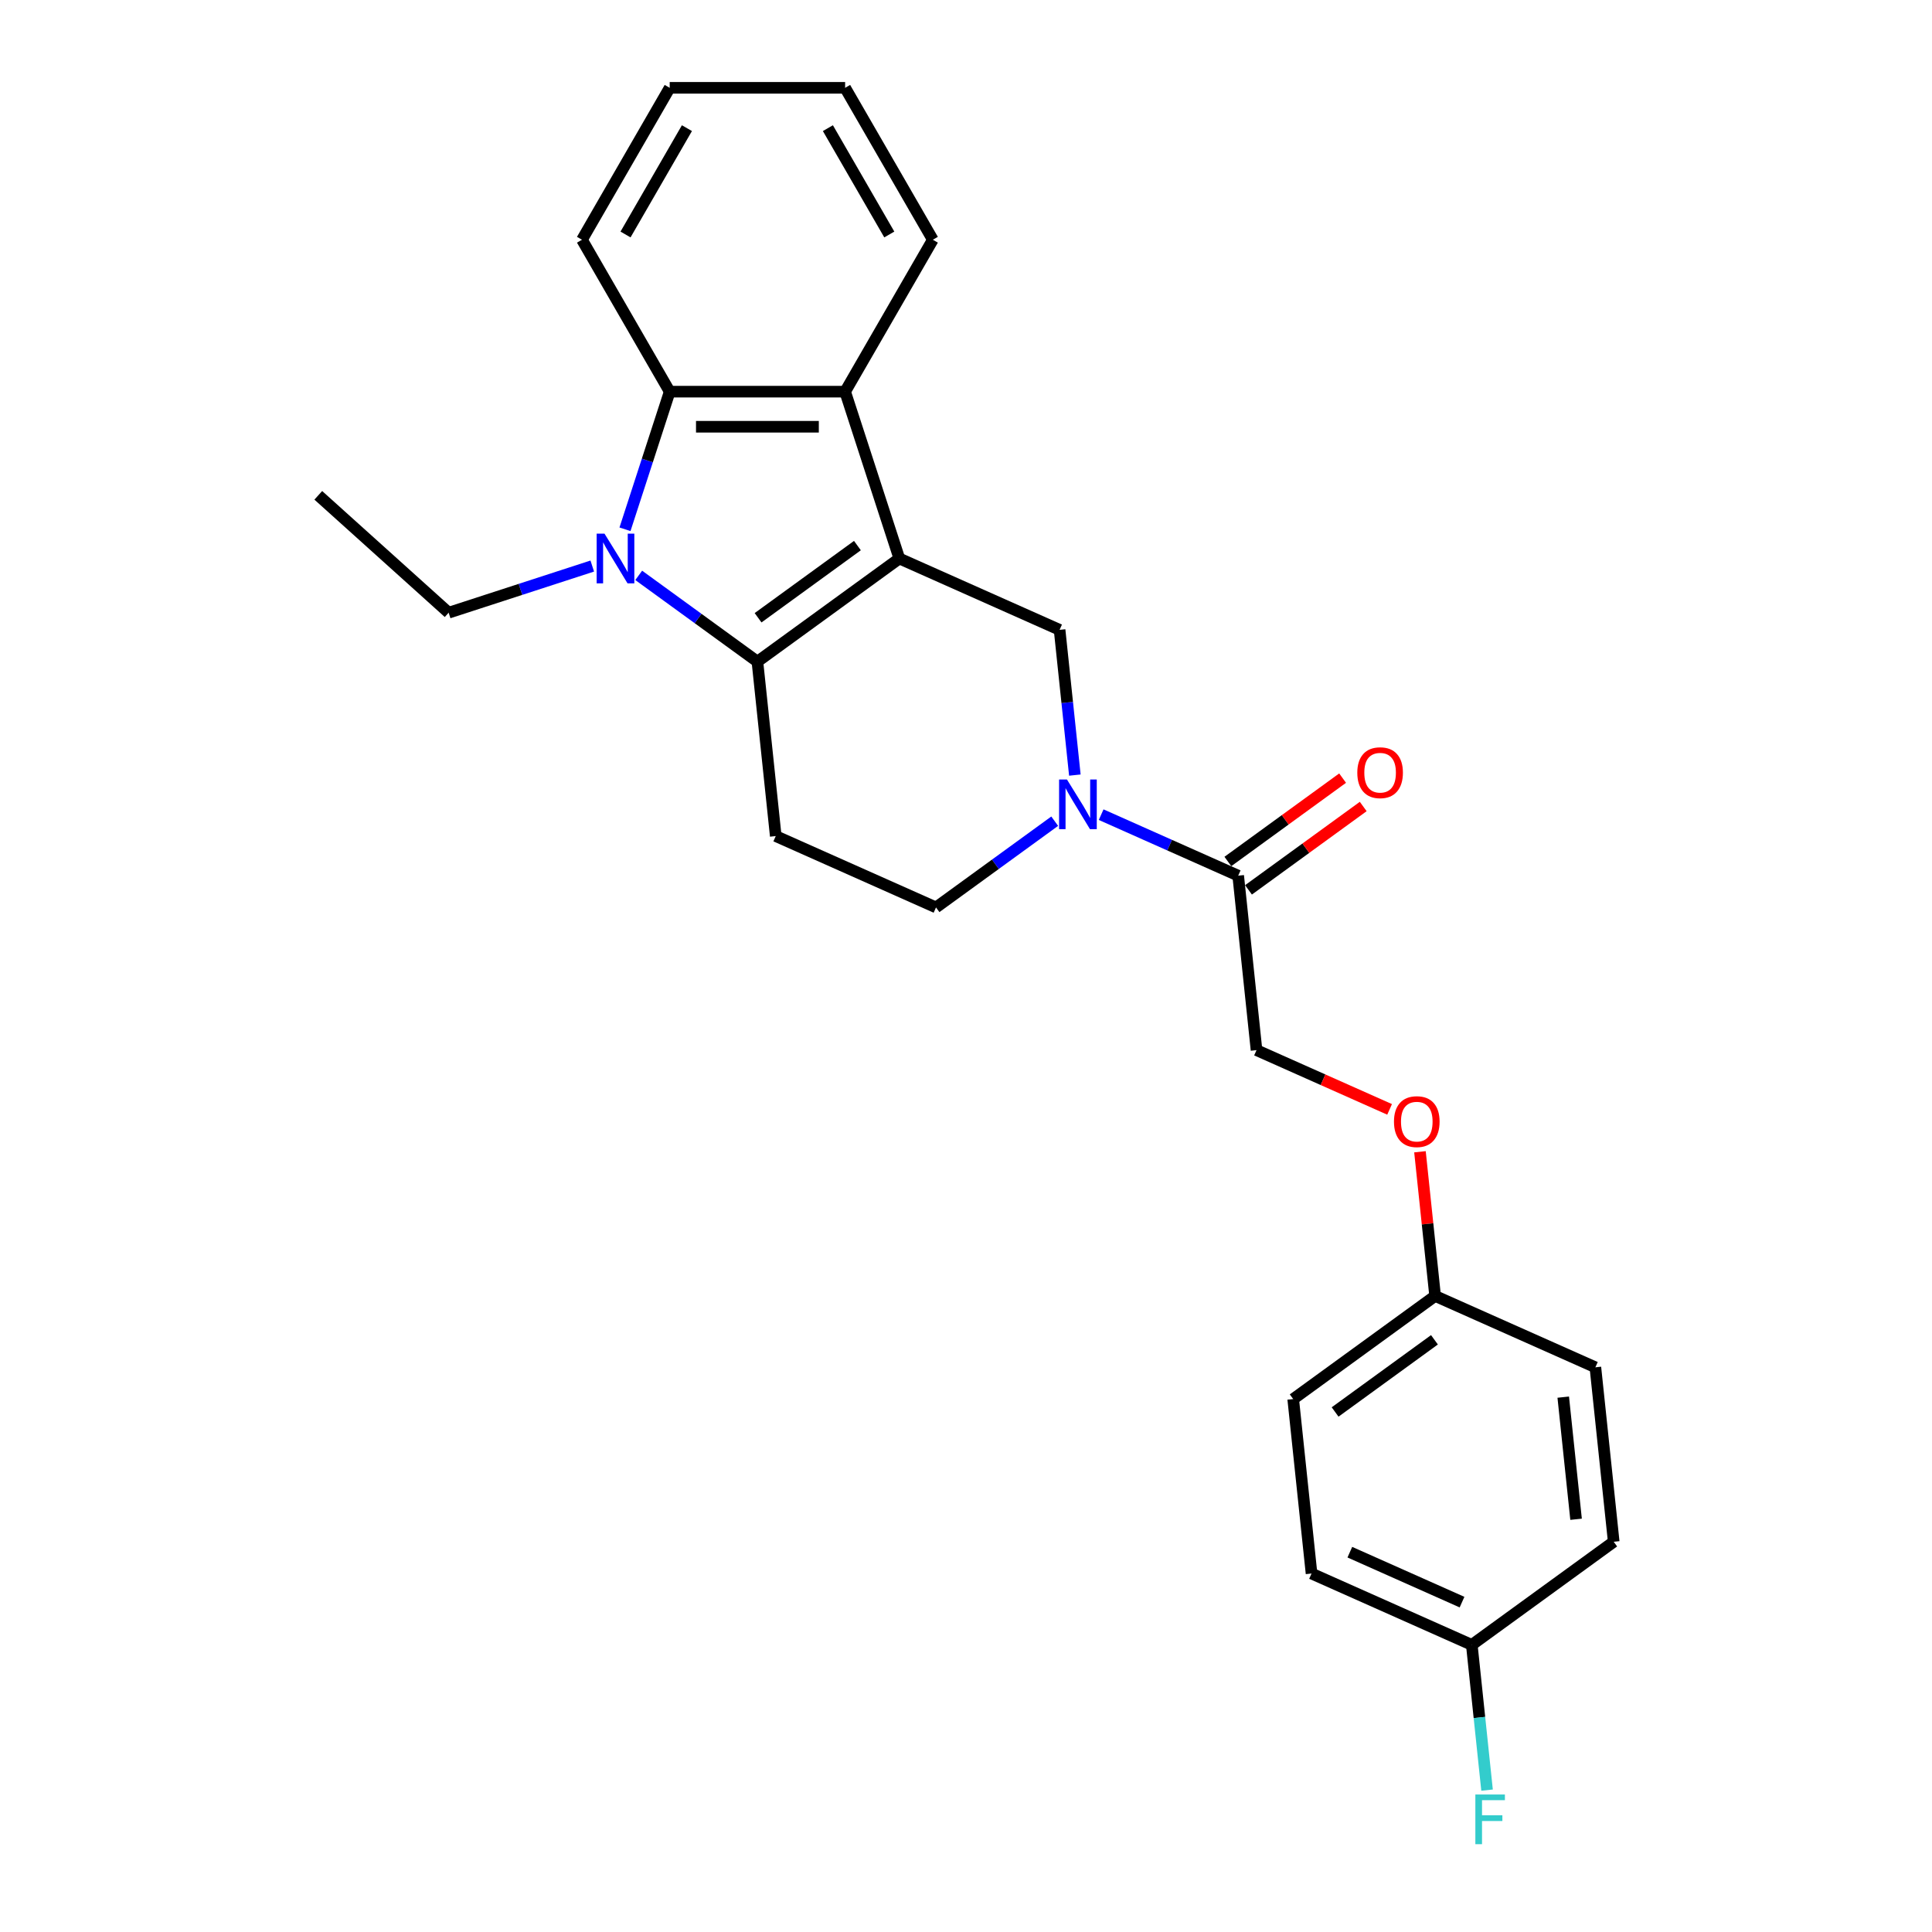 <?xml version='1.0' encoding='iso-8859-1'?>
<svg version='1.1' baseProfile='full'
              xmlns='http://www.w3.org/2000/svg'
                      xmlns:rdkit='http://www.rdkit.org/xml'
                      xmlns:xlink='http://www.w3.org/1999/xlink'
                  xml:space='preserve'
width='1000px' height='1000px' viewBox='0 0 1000 1000'>
<!-- END OF HEADER -->
<rect style='opacity:1.0;fill:#FFFFFF;stroke:none' width='1000' height='1000' x='0' y='0'> </rect>
<path class='bond-0' d='M 465.493,289.08 L 392.035,342.451' style='fill:none;fill-rule:evenodd;stroke:#000000;stroke-width:6px;stroke-linecap:butt;stroke-linejoin:miter;stroke-opacity:1' />
<path class='bond-0' d='M 443.8,282.394 L 392.38,319.753' style='fill:none;fill-rule:evenodd;stroke:#000000;stroke-width:6px;stroke-linecap:butt;stroke-linejoin:miter;stroke-opacity:1' />
<path class='bond-2' d='M 465.493,289.08 L 437.435,202.724' style='fill:none;fill-rule:evenodd;stroke:#000000;stroke-width:6px;stroke-linecap:butt;stroke-linejoin:miter;stroke-opacity:1' />
<path class='bond-5' d='M 465.493,289.08 L 548.443,326.011' style='fill:none;fill-rule:evenodd;stroke:#000000;stroke-width:6px;stroke-linecap:butt;stroke-linejoin:miter;stroke-opacity:1' />
<path class='bond-1' d='M 392.035,342.451 L 361.317,320.132' style='fill:none;fill-rule:evenodd;stroke:#000000;stroke-width:6px;stroke-linecap:butt;stroke-linejoin:miter;stroke-opacity:1' />
<path class='bond-1' d='M 361.317,320.132 L 330.598,297.814' style='fill:none;fill-rule:evenodd;stroke:#0000FF;stroke-width:6px;stroke-linecap:butt;stroke-linejoin:miter;stroke-opacity:1' />
<path class='bond-6' d='M 392.035,342.451 L 401.526,432.753' style='fill:none;fill-rule:evenodd;stroke:#000000;stroke-width:6px;stroke-linecap:butt;stroke-linejoin:miter;stroke-opacity:1' />
<path class='bond-12' d='M 306.555,292.986 L 269.388,305.062' style='fill:none;fill-rule:evenodd;stroke:#0000FF;stroke-width:6px;stroke-linecap:butt;stroke-linejoin:miter;stroke-opacity:1' />
<path class='bond-12' d='M 269.388,305.062 L 232.221,317.139' style='fill:none;fill-rule:evenodd;stroke:#000000;stroke-width:6px;stroke-linecap:butt;stroke-linejoin:miter;stroke-opacity:1' />
<path class='bond-25' d='M 323.492,273.953 L 335.063,238.338' style='fill:none;fill-rule:evenodd;stroke:#0000FF;stroke-width:6px;stroke-linecap:butt;stroke-linejoin:miter;stroke-opacity:1' />
<path class='bond-25' d='M 335.063,238.338 L 346.635,202.724' style='fill:none;fill-rule:evenodd;stroke:#000000;stroke-width:6px;stroke-linecap:butt;stroke-linejoin:miter;stroke-opacity:1' />
<path class='bond-4' d='M 437.435,202.724 L 346.635,202.724' style='fill:none;fill-rule:evenodd;stroke:#000000;stroke-width:6px;stroke-linecap:butt;stroke-linejoin:miter;stroke-opacity:1' />
<path class='bond-4' d='M 423.815,220.884 L 360.255,220.884' style='fill:none;fill-rule:evenodd;stroke:#000000;stroke-width:6px;stroke-linecap:butt;stroke-linejoin:miter;stroke-opacity:1' />
<path class='bond-16' d='M 437.435,202.724 L 482.835,124.089' style='fill:none;fill-rule:evenodd;stroke:#000000;stroke-width:6px;stroke-linecap:butt;stroke-linejoin:miter;stroke-opacity:1' />
<path class='bond-3' d='M 556.344,401.186 L 552.394,363.599' style='fill:none;fill-rule:evenodd;stroke:#0000FF;stroke-width:6px;stroke-linecap:butt;stroke-linejoin:miter;stroke-opacity:1' />
<path class='bond-3' d='M 552.394,363.599 L 548.443,326.011' style='fill:none;fill-rule:evenodd;stroke:#000000;stroke-width:6px;stroke-linecap:butt;stroke-linejoin:miter;stroke-opacity:1' />
<path class='bond-7' d='M 569.956,421.666 L 605.42,437.456' style='fill:none;fill-rule:evenodd;stroke:#0000FF;stroke-width:6px;stroke-linecap:butt;stroke-linejoin:miter;stroke-opacity:1' />
<path class='bond-7' d='M 605.42,437.456 L 640.884,453.245' style='fill:none;fill-rule:evenodd;stroke:#000000;stroke-width:6px;stroke-linecap:butt;stroke-linejoin:miter;stroke-opacity:1' />
<path class='bond-8' d='M 545.912,425.048 L 515.194,447.366' style='fill:none;fill-rule:evenodd;stroke:#0000FF;stroke-width:6px;stroke-linecap:butt;stroke-linejoin:miter;stroke-opacity:1' />
<path class='bond-8' d='M 515.194,447.366 L 484.476,469.684' style='fill:none;fill-rule:evenodd;stroke:#000000;stroke-width:6px;stroke-linecap:butt;stroke-linejoin:miter;stroke-opacity:1' />
<path class='bond-17' d='M 346.635,202.724 L 301.235,124.089' style='fill:none;fill-rule:evenodd;stroke:#000000;stroke-width:6px;stroke-linecap:butt;stroke-linejoin:miter;stroke-opacity:1' />
<path class='bond-26' d='M 401.526,432.753 L 484.476,469.684' style='fill:none;fill-rule:evenodd;stroke:#000000;stroke-width:6px;stroke-linecap:butt;stroke-linejoin:miter;stroke-opacity:1' />
<path class='bond-9' d='M 640.884,453.245 L 650.375,543.548' style='fill:none;fill-rule:evenodd;stroke:#000000;stroke-width:6px;stroke-linecap:butt;stroke-linejoin:miter;stroke-opacity:1' />
<path class='bond-10' d='M 646.221,460.591 L 675.913,439.018' style='fill:none;fill-rule:evenodd;stroke:#000000;stroke-width:6px;stroke-linecap:butt;stroke-linejoin:miter;stroke-opacity:1' />
<path class='bond-10' d='M 675.913,439.018 L 705.605,417.446' style='fill:none;fill-rule:evenodd;stroke:#FF0000;stroke-width:6px;stroke-linecap:butt;stroke-linejoin:miter;stroke-opacity:1' />
<path class='bond-10' d='M 635.547,445.899 L 665.239,424.327' style='fill:none;fill-rule:evenodd;stroke:#000000;stroke-width:6px;stroke-linecap:butt;stroke-linejoin:miter;stroke-opacity:1' />
<path class='bond-10' d='M 665.239,424.327 L 694.931,402.754' style='fill:none;fill-rule:evenodd;stroke:#FF0000;stroke-width:6px;stroke-linecap:butt;stroke-linejoin:miter;stroke-opacity:1' />
<path class='bond-11' d='M 650.375,543.548 L 684.813,558.88' style='fill:none;fill-rule:evenodd;stroke:#000000;stroke-width:6px;stroke-linecap:butt;stroke-linejoin:miter;stroke-opacity:1' />
<path class='bond-11' d='M 684.813,558.88 L 719.251,574.213' style='fill:none;fill-rule:evenodd;stroke:#FF0000;stroke-width:6px;stroke-linecap:butt;stroke-linejoin:miter;stroke-opacity:1' />
<path class='bond-13' d='M 734.972,596.151 L 738.894,633.466' style='fill:none;fill-rule:evenodd;stroke:#FF0000;stroke-width:6px;stroke-linecap:butt;stroke-linejoin:miter;stroke-opacity:1' />
<path class='bond-13' d='M 738.894,633.466 L 742.816,670.781' style='fill:none;fill-rule:evenodd;stroke:#000000;stroke-width:6px;stroke-linecap:butt;stroke-linejoin:miter;stroke-opacity:1' />
<path class='bond-22' d='M 232.221,317.139 L 164.743,256.382' style='fill:none;fill-rule:evenodd;stroke:#000000;stroke-width:6px;stroke-linecap:butt;stroke-linejoin:miter;stroke-opacity:1' />
<path class='bond-18' d='M 742.816,670.781 L 825.765,707.713' style='fill:none;fill-rule:evenodd;stroke:#000000;stroke-width:6px;stroke-linecap:butt;stroke-linejoin:miter;stroke-opacity:1' />
<path class='bond-19' d='M 742.816,670.781 L 669.357,724.152' style='fill:none;fill-rule:evenodd;stroke:#000000;stroke-width:6px;stroke-linecap:butt;stroke-linejoin:miter;stroke-opacity:1' />
<path class='bond-19' d='M 742.471,693.479 L 691.05,730.838' style='fill:none;fill-rule:evenodd;stroke:#000000;stroke-width:6px;stroke-linecap:butt;stroke-linejoin:miter;stroke-opacity:1' />
<path class='bond-14' d='M 761.798,851.386 L 678.848,814.454' style='fill:none;fill-rule:evenodd;stroke:#000000;stroke-width:6px;stroke-linecap:butt;stroke-linejoin:miter;stroke-opacity:1' />
<path class='bond-14' d='M 756.742,829.256 L 698.677,803.404' style='fill:none;fill-rule:evenodd;stroke:#000000;stroke-width:6px;stroke-linecap:butt;stroke-linejoin:miter;stroke-opacity:1' />
<path class='bond-15' d='M 761.798,851.386 L 765.749,888.973' style='fill:none;fill-rule:evenodd;stroke:#000000;stroke-width:6px;stroke-linecap:butt;stroke-linejoin:miter;stroke-opacity:1' />
<path class='bond-15' d='M 765.749,888.973 L 769.699,926.561' style='fill:none;fill-rule:evenodd;stroke:#33CCCC;stroke-width:6px;stroke-linecap:butt;stroke-linejoin:miter;stroke-opacity:1' />
<path class='bond-28' d='M 761.798,851.386 L 835.257,798.015' style='fill:none;fill-rule:evenodd;stroke:#000000;stroke-width:6px;stroke-linecap:butt;stroke-linejoin:miter;stroke-opacity:1' />
<path class='bond-23' d='M 482.835,124.089 L 437.435,45.455' style='fill:none;fill-rule:evenodd;stroke:#000000;stroke-width:6px;stroke-linecap:butt;stroke-linejoin:miter;stroke-opacity:1' />
<path class='bond-23' d='M 460.298,121.374 L 428.518,66.33' style='fill:none;fill-rule:evenodd;stroke:#000000;stroke-width:6px;stroke-linecap:butt;stroke-linejoin:miter;stroke-opacity:1' />
<path class='bond-27' d='M 301.235,124.089 L 346.635,45.455' style='fill:none;fill-rule:evenodd;stroke:#000000;stroke-width:6px;stroke-linecap:butt;stroke-linejoin:miter;stroke-opacity:1' />
<path class='bond-27' d='M 323.772,121.374 L 355.552,66.33' style='fill:none;fill-rule:evenodd;stroke:#000000;stroke-width:6px;stroke-linecap:butt;stroke-linejoin:miter;stroke-opacity:1' />
<path class='bond-20' d='M 825.765,707.713 L 835.257,798.015' style='fill:none;fill-rule:evenodd;stroke:#000000;stroke-width:6px;stroke-linecap:butt;stroke-linejoin:miter;stroke-opacity:1' />
<path class='bond-20' d='M 809.129,723.157 L 815.772,786.368' style='fill:none;fill-rule:evenodd;stroke:#000000;stroke-width:6px;stroke-linecap:butt;stroke-linejoin:miter;stroke-opacity:1' />
<path class='bond-21' d='M 669.357,724.152 L 678.848,814.454' style='fill:none;fill-rule:evenodd;stroke:#000000;stroke-width:6px;stroke-linecap:butt;stroke-linejoin:miter;stroke-opacity:1' />
<path class='bond-24' d='M 437.435,45.455 L 346.635,45.455' style='fill:none;fill-rule:evenodd;stroke:#000000;stroke-width:6px;stroke-linecap:butt;stroke-linejoin:miter;stroke-opacity:1' />
<path  class='atom-2' d='M 312.892 276.223
L 321.319 289.843
Q 322.154 291.186, 323.498 293.62
Q 324.842 296.053, 324.914 296.199
L 324.914 276.223
L 328.328 276.223
L 328.328 301.937
L 324.805 301.937
L 315.762 287.046
Q 314.708 285.303, 313.582 283.305
Q 312.493 281.307, 312.166 280.69
L 312.166 301.937
L 308.825 301.937
L 308.825 276.223
L 312.892 276.223
' fill='#0000FF'/>
<path  class='atom-4' d='M 552.25 403.456
L 560.676 417.076
Q 561.512 418.42, 562.856 420.854
Q 564.199 423.287, 564.272 423.432
L 564.272 403.456
L 567.686 403.456
L 567.686 429.171
L 564.163 429.171
L 555.119 414.28
Q 554.066 412.536, 552.94 410.539
Q 551.851 408.541, 551.524 407.924
L 551.524 429.171
L 548.182 429.171
L 548.182 403.456
L 552.25 403.456
' fill='#0000FF'/>
<path  class='atom-11' d='M 702.538 399.947
Q 702.538 393.773, 705.589 390.322
Q 708.64 386.872, 714.342 386.872
Q 720.045 386.872, 723.095 390.322
Q 726.146 393.773, 726.146 399.947
Q 726.146 406.194, 723.059 409.754
Q 719.972 413.277, 714.342 413.277
Q 708.676 413.277, 705.589 409.754
Q 702.538 406.231, 702.538 399.947
M 714.342 410.371
Q 718.265 410.371, 720.371 407.756
Q 722.514 405.105, 722.514 399.947
Q 722.514 394.899, 720.371 392.356
Q 718.265 389.778, 714.342 389.778
Q 710.42 389.778, 708.277 392.32
Q 706.17 394.862, 706.17 399.947
Q 706.17 405.141, 708.277 407.756
Q 710.42 410.371, 714.342 410.371
' fill='#FF0000'/>
<path  class='atom-12' d='M 721.521 580.552
Q 721.521 574.377, 724.572 570.927
Q 727.622 567.477, 733.325 567.477
Q 739.027 567.477, 742.078 570.927
Q 745.129 574.377, 745.129 580.552
Q 745.129 586.799, 742.041 590.358
Q 738.954 593.881, 733.325 593.881
Q 727.659 593.881, 724.572 590.358
Q 721.521 586.835, 721.521 580.552
M 733.325 590.976
Q 737.247 590.976, 739.354 588.361
Q 741.497 585.709, 741.497 580.552
Q 741.497 575.503, 739.354 572.961
Q 737.247 570.382, 733.325 570.382
Q 729.402 570.382, 727.259 572.925
Q 725.153 575.467, 725.153 580.552
Q 725.153 585.745, 727.259 588.361
Q 729.402 590.976, 733.325 590.976
' fill='#FF0000'/>
<path  class='atom-16' d='M 763.644 928.831
L 778.935 928.831
L 778.935 931.773
L 767.094 931.773
L 767.094 939.582
L 777.627 939.582
L 777.627 942.56
L 767.094 942.56
L 767.094 954.545
L 763.644 954.545
L 763.644 928.831
' fill='#33CCCC'/>
</svg>
